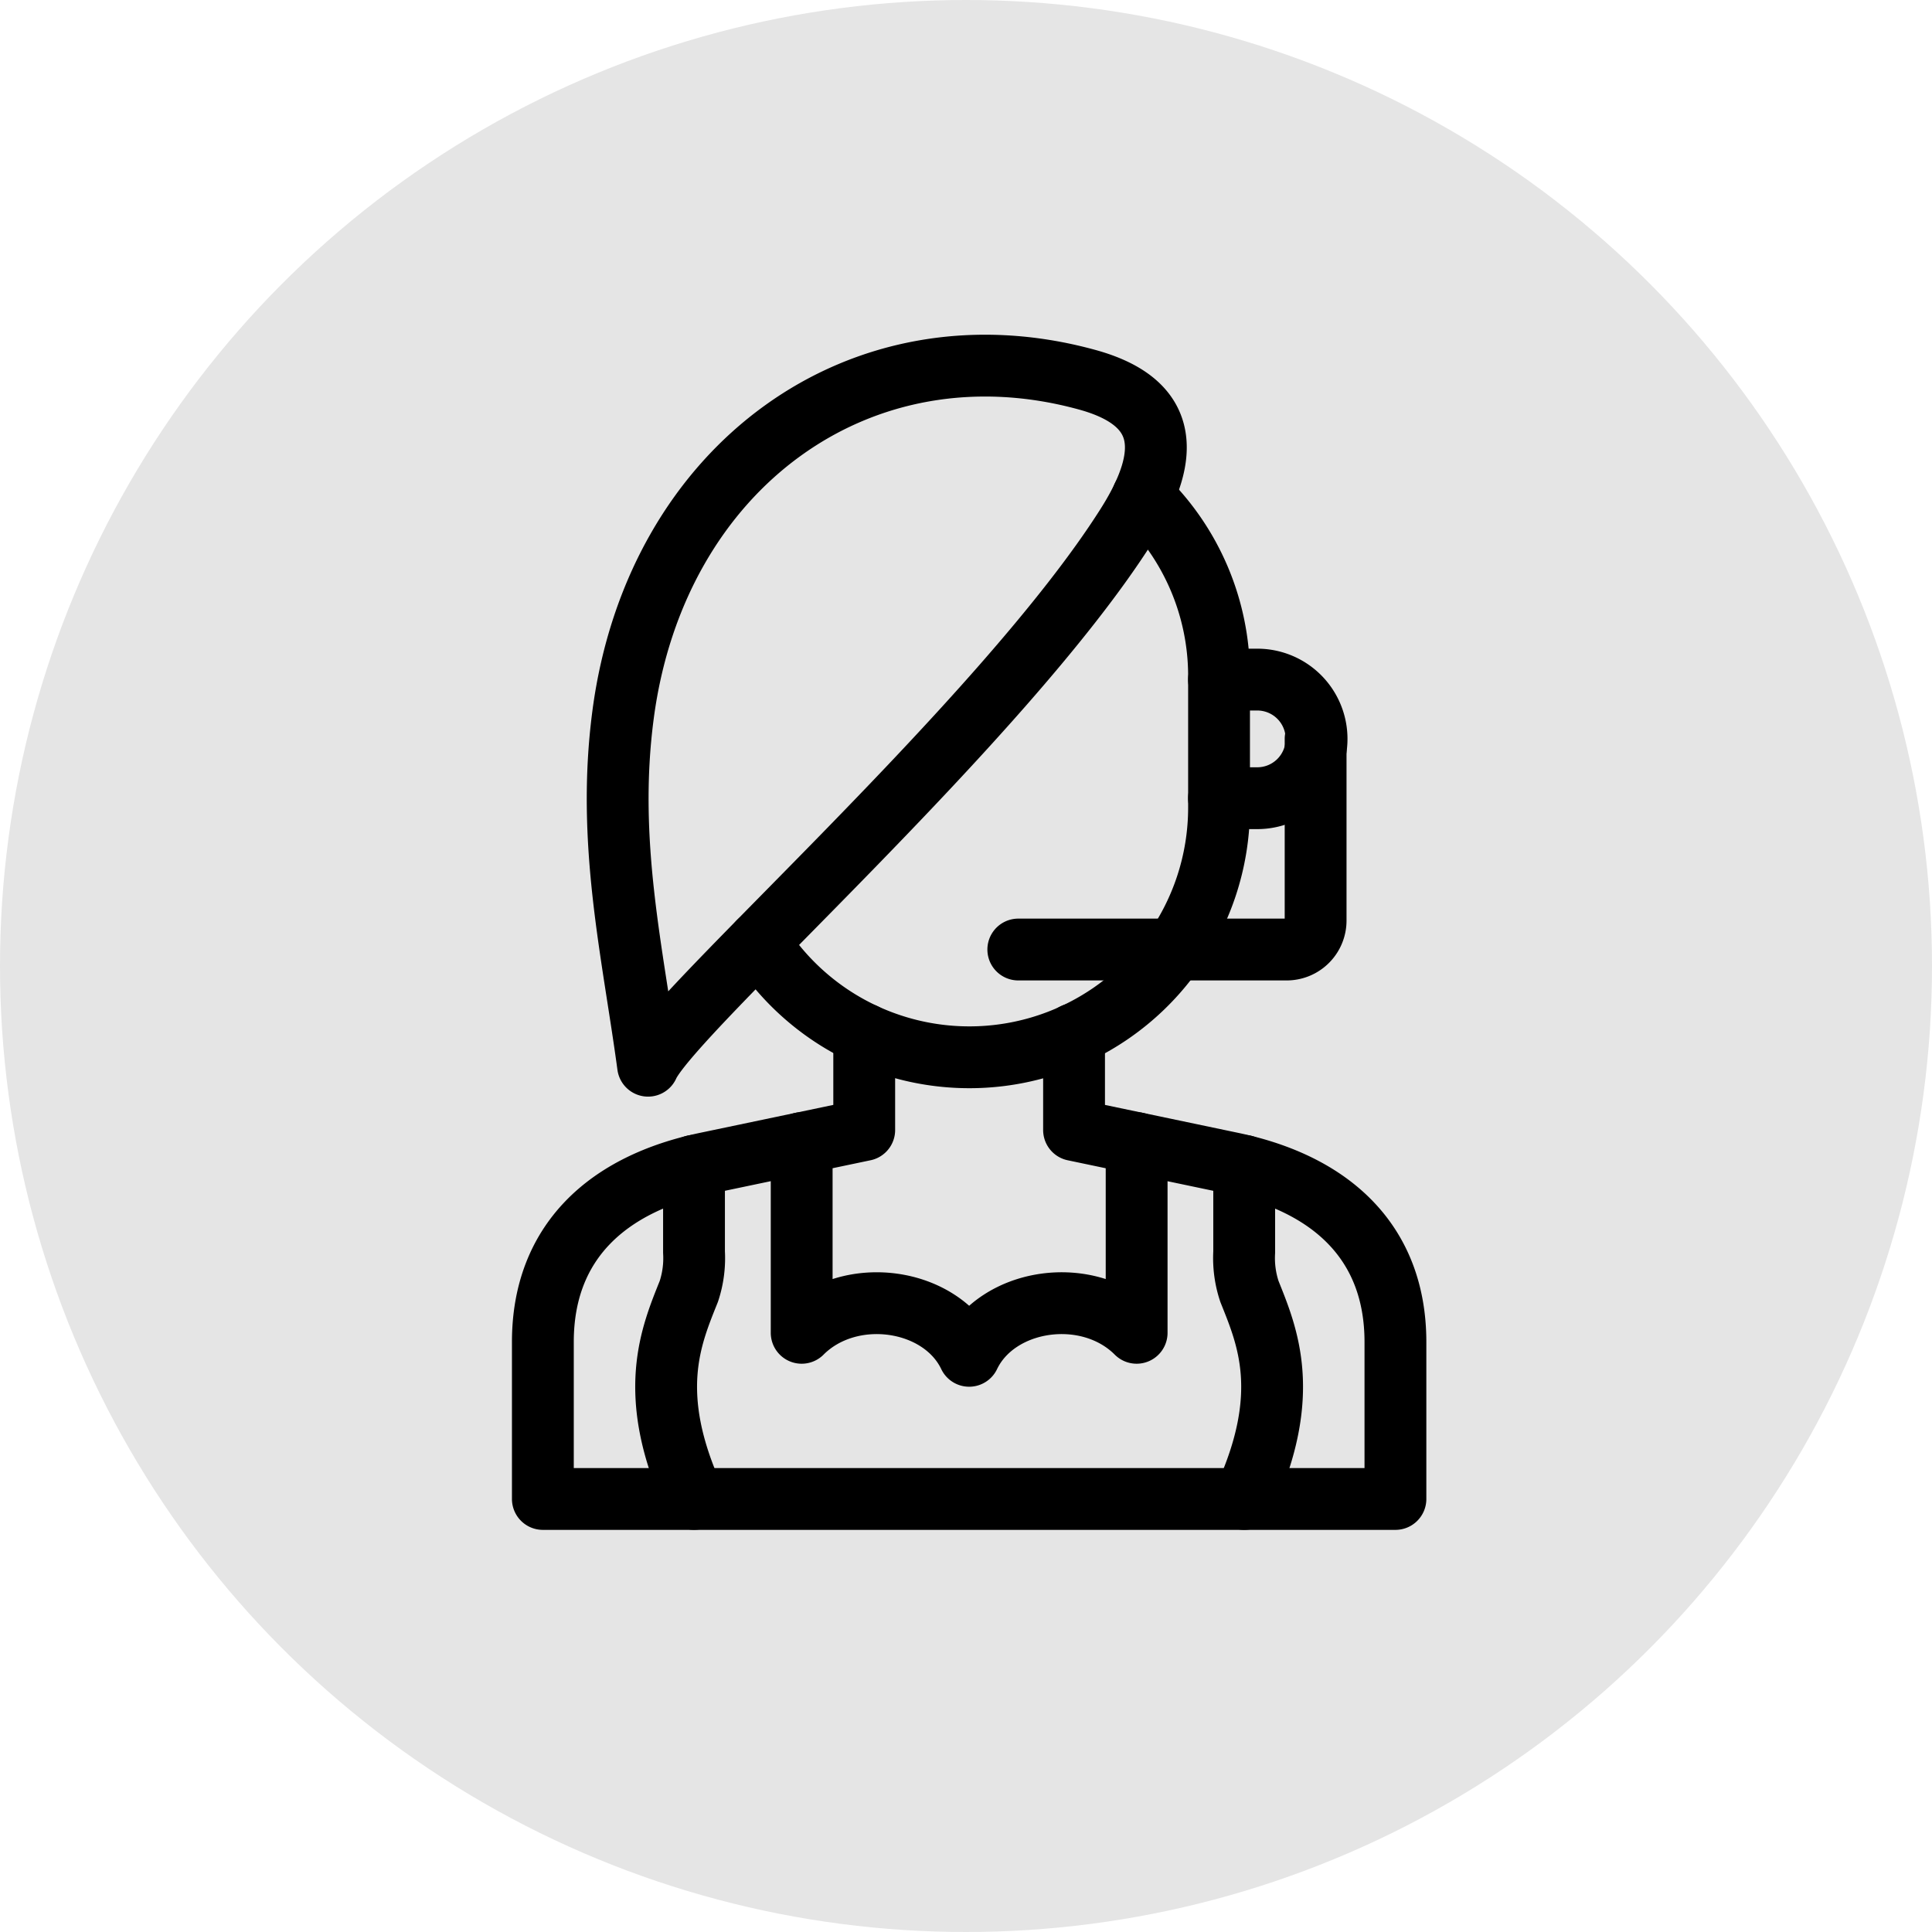 <svg xmlns="http://www.w3.org/2000/svg" width="125" height="125" viewBox="0 0 125 125">
  <g id="Group_42822" data-name="Group 42822" transform="translate(-6.46 0.305)">
    <g id="Group_42821" data-name="Group 42821">
      <circle id="Ellipse_20" data-name="Ellipse 20" cx="62.5" cy="62.5" r="62.5" transform="translate(6.46 -0.305)" fill="#e5e5e5"/>
      <g id="svgexport-17_31_" data-name="svgexport-17 (31)" transform="translate(41.583 23.352)">
        <path id="Path_32656" data-name="Path 32656" d="M160.229,153.964h2.414a3.837,3.837,0,1,0,0-7.673h-2.414M126.262,199.3c-3.124-6.807-1.476-10.57-.334-13.428a6.822,6.822,0,0,0,.334-2.537v-5.585" transform="translate(-116.483 -125.978)" fill="none" stroke="#000" stroke-linecap="round" stroke-linejoin="round" stroke-miterlimit="10" stroke-width="4"/>
        <path id="Path_32657" data-name="Path 32657" d="M105.307,53.248v6.207L115.535,61.6c6.355,1.328,10.565,5.078,10.565,11.572V83.325H70.939V73.17c0-6.494,4.207-10.244,10.565-11.572l10.227-2.144V53.248M77.746,55.294c-.985-7.314-2.706-14.447-1.619-22.7,2.118-16.1,15.419-25.7,30.035-21.681,5.023,1.382,5.64,4.541,2.566,9.4-8.029,12.7-29.38,31.477-30.982,34.977ZM101.7,47.777h17.372a1.873,1.873,0,0,0,1.864-1.864V34.146" transform="translate(-70.939 -10)" fill="none" stroke="#000" stroke-linecap="round" stroke-linejoin="round" stroke-miterlimit="10" stroke-width="4"/>
        <path id="Path_32658" data-name="Path 32658" d="M196.1,131.709c3.129-6.807,1.48-10.57.338-13.428a6.824,6.824,0,0,1-.338-2.537V110.16M164.7,95.667a16.154,16.154,0,0,0,29.773-8.7V78.455a16.113,16.113,0,0,0-4.934-11.6m-22.07,41.831v12.273c3.137-3.137,9.043-2.27,10.836,1.488,1.8-3.759,7.7-4.625,10.836-1.488V108.689" transform="translate(-150.724 -58.384)" fill="none" stroke="#000" stroke-linecap="round" stroke-linejoin="round" stroke-miterlimit="10" stroke-width="4"/>
      </g>
    </g>
  </g>
</svg>
